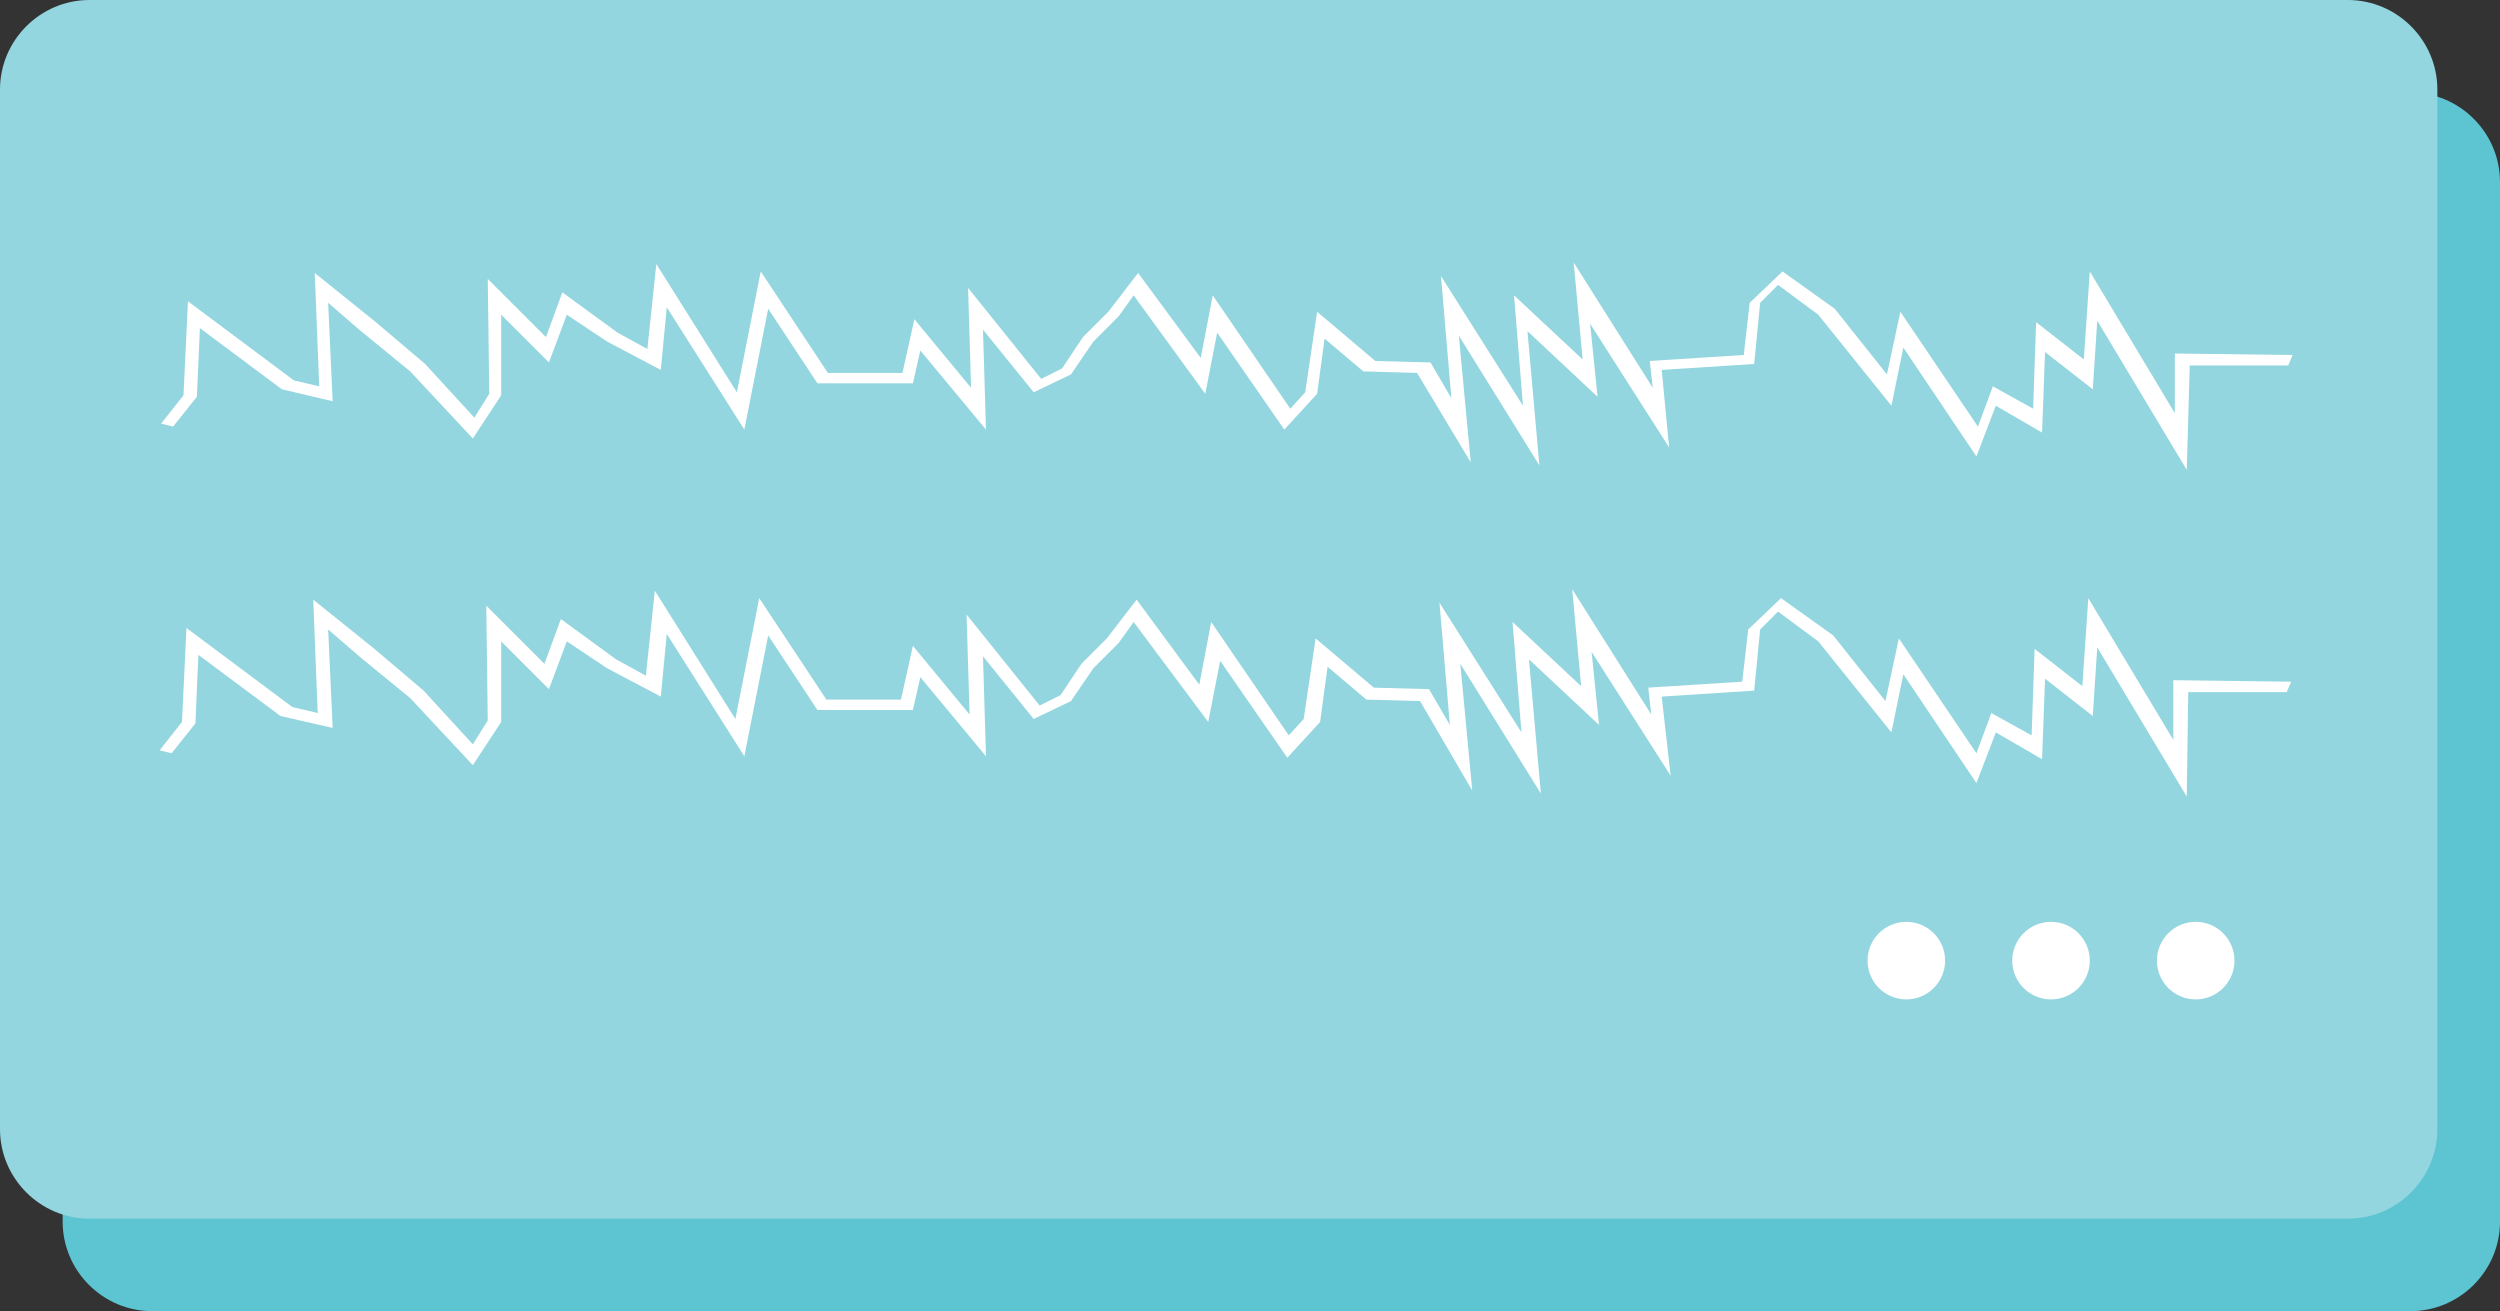<svg version="1.1" id="Layer_1" xmlns="http://www.w3.org/2000/svg" x="0" y="0" viewBox="0 0 167.6 87.9" style="enable-background:new 0 0 167.6 87.9" xml:space="preserve"><rect x="0" y="0" width="167.6" height="87.9" fill="#333333" stroke="none"/><style>.st2{fill:#fff}</style><path d="M10.2 6.2h151.4c3.3 0 6 2.7 6 6v69.7c0 3.3-2.7 6-6 6H10.2c-3.3 0-6-2.7-6-6V12.2c0-3.3 2.7-6 6-6z" style="fill:#5dc4d2"/><path d="M6 0h151.4c3.3 0 6 2.7 6 6v69.7c0 3.3-2.7 6-6 6H6c-3.3 0-6-2.7-6-6V6c0-3.3 2.7-6 6-6z" style="fill:#93d6df"/><path class="st2" d="m146.6 31.5-6-10-.3 4.6-3.2-2.5-.2 5.4-3.1-1.8-1.3 3.4-4.9-7.3-.8 3.9-4.9-6.1-2.7-2-1.2 1.2-.4 4.1-6.2.4.5 5.2-5.3-8.3.5 4.9-4.7-4.4.8 9-5.4-8.7.8 8.5-3.6-6-3.6-.1-2.6-2.2-.5 3.7-2.2 2.4-4.5-6.5-.8 4.1-4.8-6.6-1 1.4-1.7 1.7-1.5 2.2-2.5 1.2-3.4-4.2.2 6.7-4.4-5.3-.5 2.2h-6.4l-3.3-5-1.6 8.1-5.2-8.2-.4 4.2-3.6-1.9-2.7-1.8-1.2 3.2-3.2-3.2v5.4l-1.9 2.9-4.2-4.5-3.3-2.7-2.2-1.9.3 6.6-3.4-.8-5.5-4.1-.2 4.6-1.6 2-.8-.2 1.5-1.9.3-6.3 7.1 5.3 1.7.4-.3-7.6 4.1 3.3 3.3 2.8 3.3 3.6 1-1.6-.1-7.7 3.9 3.9 1.1-3 3.7 2.7 2 1.1.6-5.7 5.4 8.6 1.6-8.1 4.5 6.8h5l.8-3.6 3.8 4.6-.2-6.7 4.9 6.1 1.4-.7 1.4-2.1 1.7-1.7 2-2.6 4.2 5.7.8-4.2 5.2 7.6 1-1.1.8-5.4 3.9 3.3 3.7.1 1.4 2.4-.7-8.2 5.5 8.7-.6-7.4 4.6 4.3-.6-6.5 5.3 8.4-.2-1.8 6.3-.4.4-3.5 2.2-2.1 3.5 2.5 3.5 4.4.9-4.2 5.2 7.7 1-2.7 2.7 1.5.2-5.8 3.2 2.5.4-5.9 5.7 9.5v-4l7.9.1-.3.7h-6.6l-.2 7zM146.6 53.4l-6-10-.3 4.6-3.2-2.5-.2 5.4-3.1-1.8-1.3 3.4-4.9-7.3-.8 3.9-4.9-6.1-2.7-2-1.2 1.2-.4 4.1-6.2.4.6 5.3-5.3-8.3.5 4.9-4.7-4.4.8 9-5.4-8.7.8 8.5-3.5-6-3.6-.1-2.6-2.2-.5 3.7-2.2 2.4-4.5-6.5-.8 4.1-5-6.7-1 1.4-1.7 1.7-1.5 2.2-2.5 1.2-3.4-4.2.2 6.7-4.4-5.3-.5 2.2h-6.4l-3.3-5-1.6 8.1-5.2-8.2-.4 4.2-3.6-1.9L38 43l-1.2 3.2-3.2-3.2v5.4l-1.9 2.9-4.2-4.5-3.3-2.7-2.2-1.9.3 6.6-3.5-.8-5.5-4.1-.2 4.6-1.6 2-.8-.2 1.5-1.9.3-6.3 7.1 5.3 1.7.4-.3-7.6 4.1 3.3 3.3 2.8 3.3 3.6 1-1.6-.1-7.7 3.9 3.9 1.1-3 3.7 2.7 2 1.1.6-5.7 5.4 8.6 1.6-8.1 4.5 6.8h5l.8-3.6 3.8 4.6-.2-6.7 4.9 6.1 1.4-.7 1.4-2.1 1.7-1.7 2-2.6 4.2 5.7.8-4.2 5.2 7.6 1-1.1.8-5.4 3.9 3.3 3.7.1 1.4 2.4-.7-8.2 5.5 8.7-.6-7.4L106 46l-.6-6.5 5.3 8.4-.2-1.8 6.3-.4.4-3.5 2.2-2.1 3.5 2.5 3.5 4.4.9-4.2 5.2 7.7 1-2.7 2.7 1.5.2-5.8 3.2 2.5.4-5.9 5.7 9.5v-4l7.9.1-.3.7h-6.6l-.1 7z"/><circle class="st2" cx="127.8" cy="64.4" r="2.6"/><circle class="st2" cx="137.5" cy="64.4" r="2.6"/><circle class="st2" cx="147.2" cy="64.4" r="2.6"/></svg>